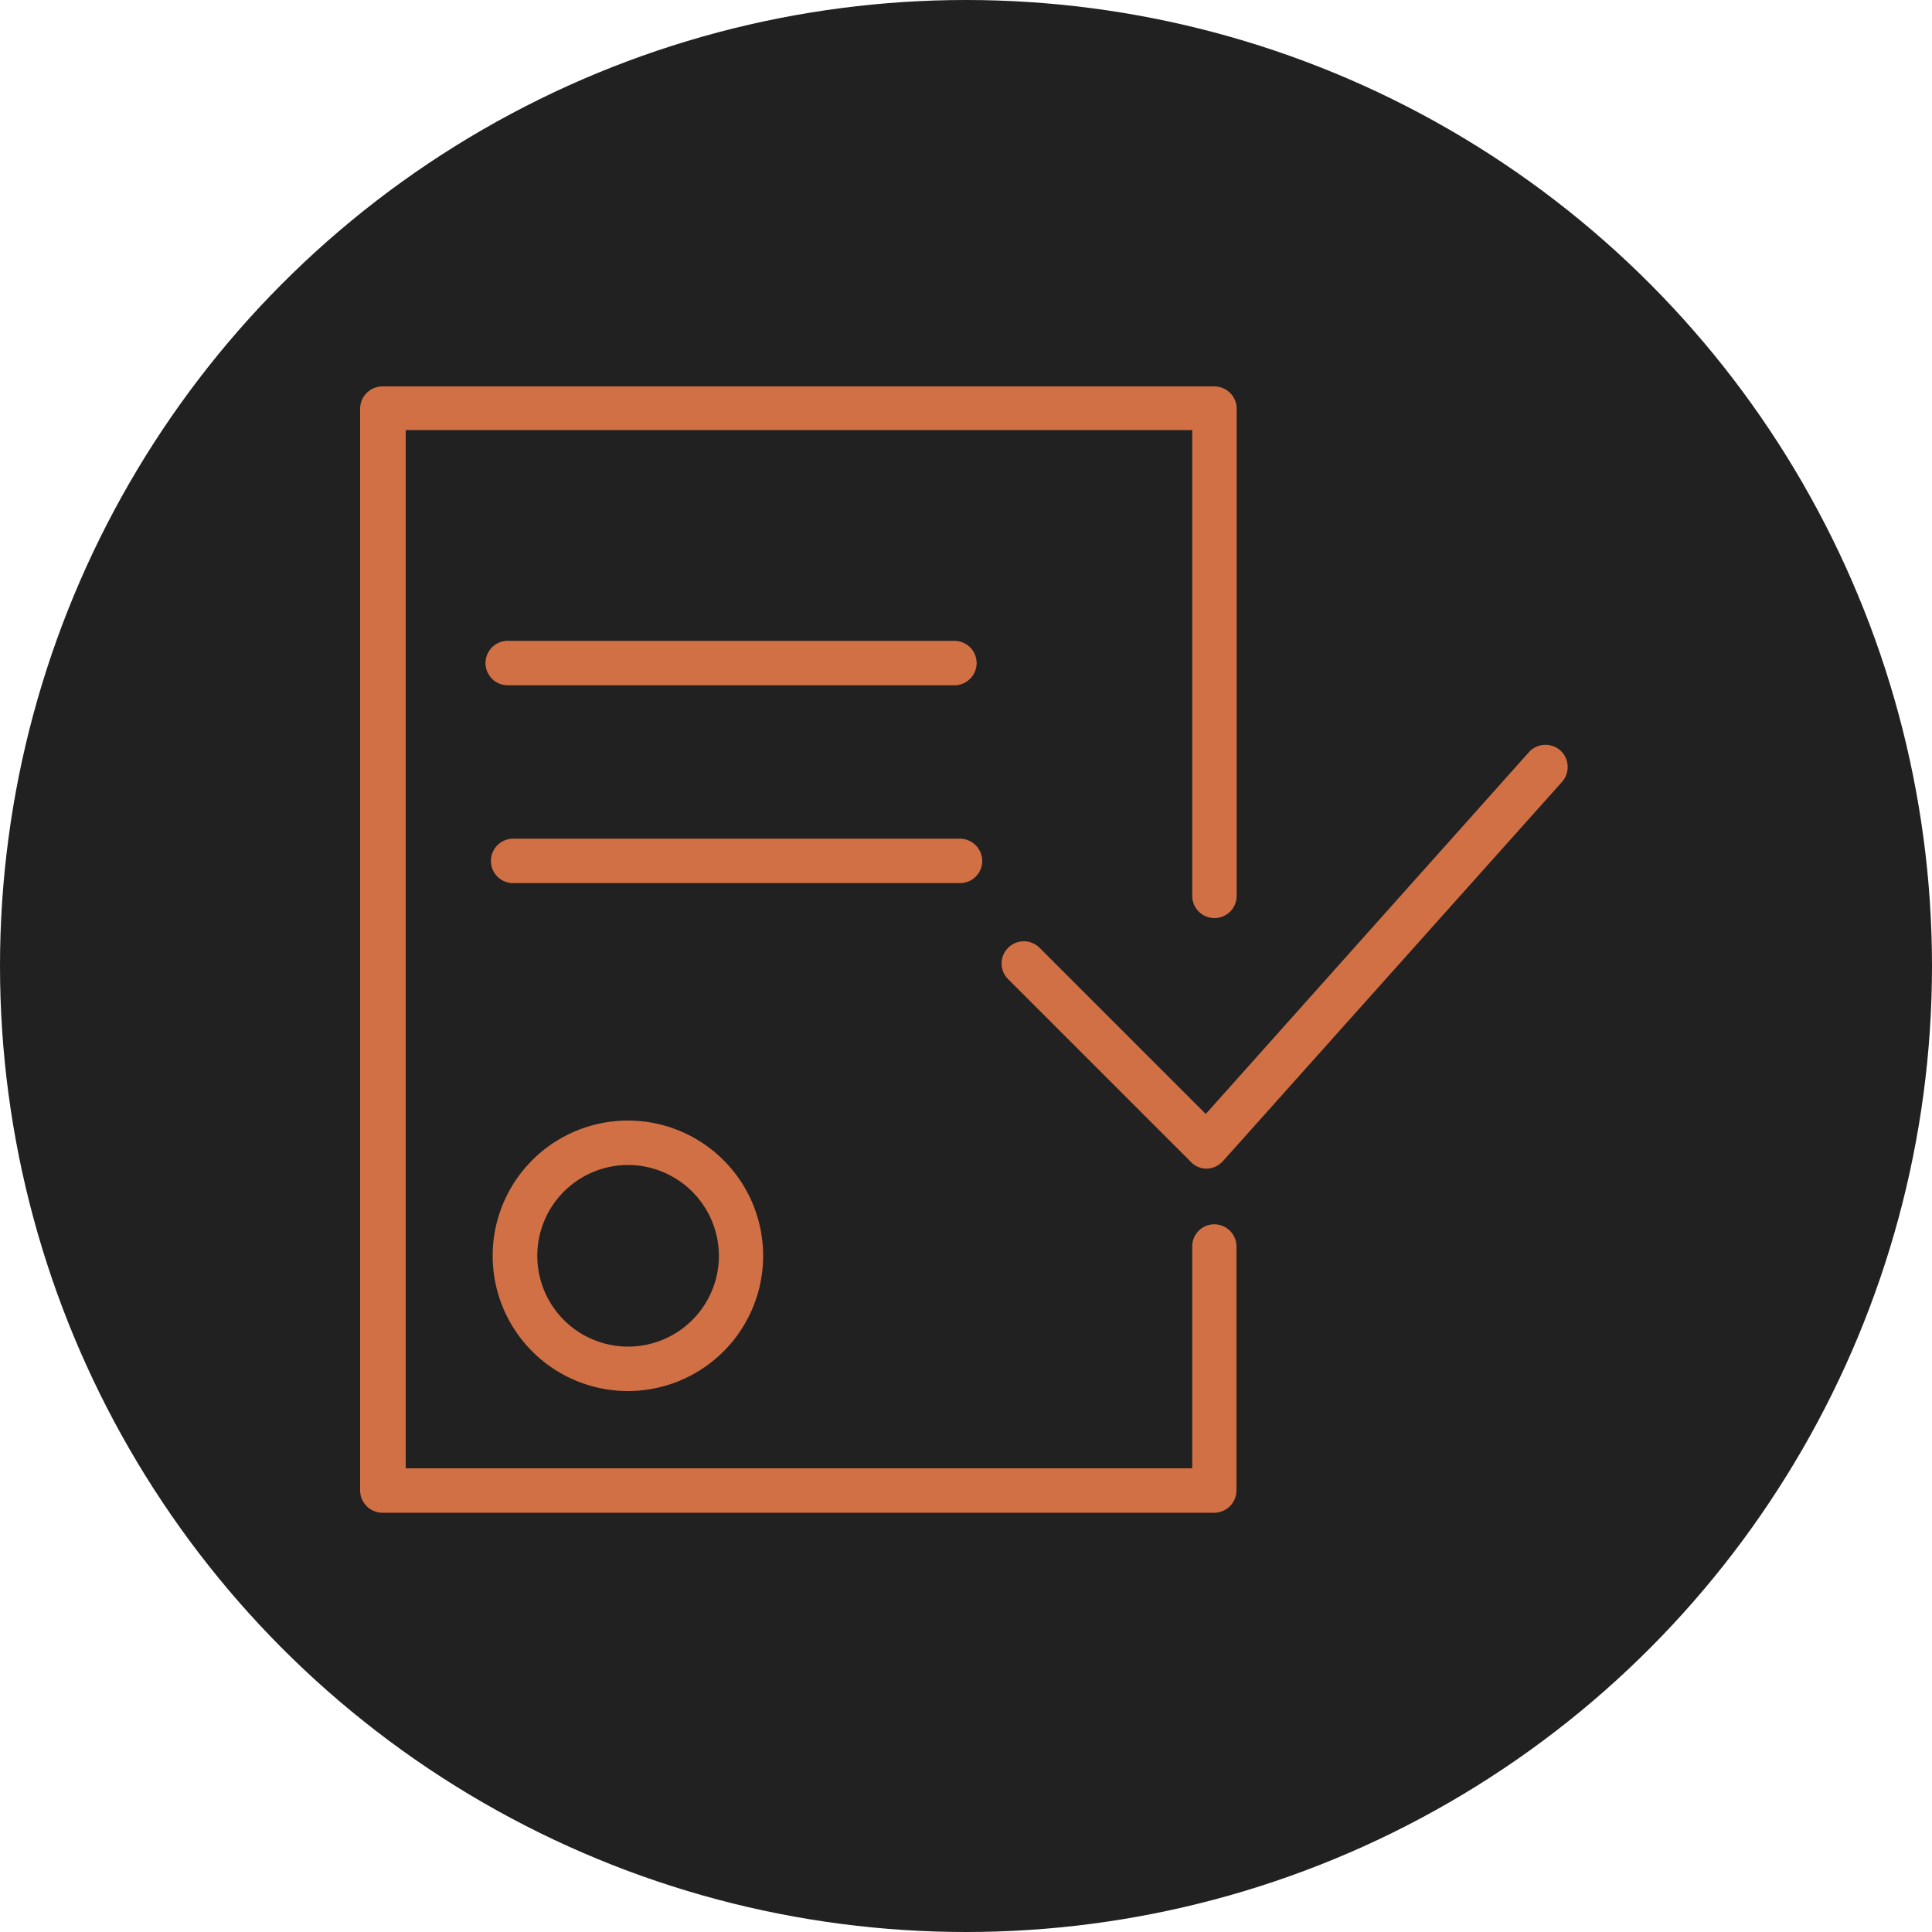 <?xml version="1.0" encoding="UTF-8"?> <svg xmlns="http://www.w3.org/2000/svg" id="Layer_1" data-name="Layer 1" viewBox="0 0 100 100"> <defs> <style>.cls-1{fill:#212121;}.cls-2{fill:#d17045;}</style> </defs> <title>Документы 2</title> <circle class="cls-1" cx="50" cy="50" r="50"></circle> <path class="cls-2" d="M25.5,65a7,7,0,1,0,7-7A7,7,0,0,0,25.5,65Zm11.71,0a4.7,4.7,0,1,1-4.7-4.7A4.71,4.71,0,0,1,37.21,65Z" transform="translate(0 0)"></path> <path class="cls-2" d="M80.76,38.84a1.16,1.16,0,0,0-1.63.1L62.41,57.66l-8.6-8.6a1.15,1.15,0,0,0-1.63,0,1.14,1.14,0,0,0,0,1.62l9.47,9.47a1.13,1.13,0,0,0,.81.34h0a1.18,1.18,0,0,0,.83-.38L80.85,40.47A1.16,1.16,0,0,0,80.76,38.84Z" transform="translate(0 0)"></path> <path class="cls-2" d="M62.86,63.37a1.14,1.14,0,0,0-1.15,1.15V76H21V22.26H61.71V46.37a1.15,1.15,0,0,0,2.3,0V21.1A1.16,1.16,0,0,0,62.86,20H19.8a1.16,1.16,0,0,0-1.16,1.15v56a1.16,1.16,0,0,0,1.16,1.15H62.86A1.16,1.16,0,0,0,64,77.13V64.52A1.15,1.15,0,0,0,62.86,63.37Z" transform="translate(0 0)"></path> <path class="cls-2" d="M49.4,35.47a1.15,1.15,0,0,0,0-2.3H26.28a1.15,1.15,0,1,0,0,2.3Z" transform="translate(0 0)"></path> <path class="cls-2" d="M50.84,44.56a1.16,1.16,0,0,0-1.16-1.15H26.56a1.15,1.15,0,0,0,0,2.3H49.68A1.15,1.15,0,0,0,50.84,44.56Z" transform="translate(0 0)"></path> </svg> 
